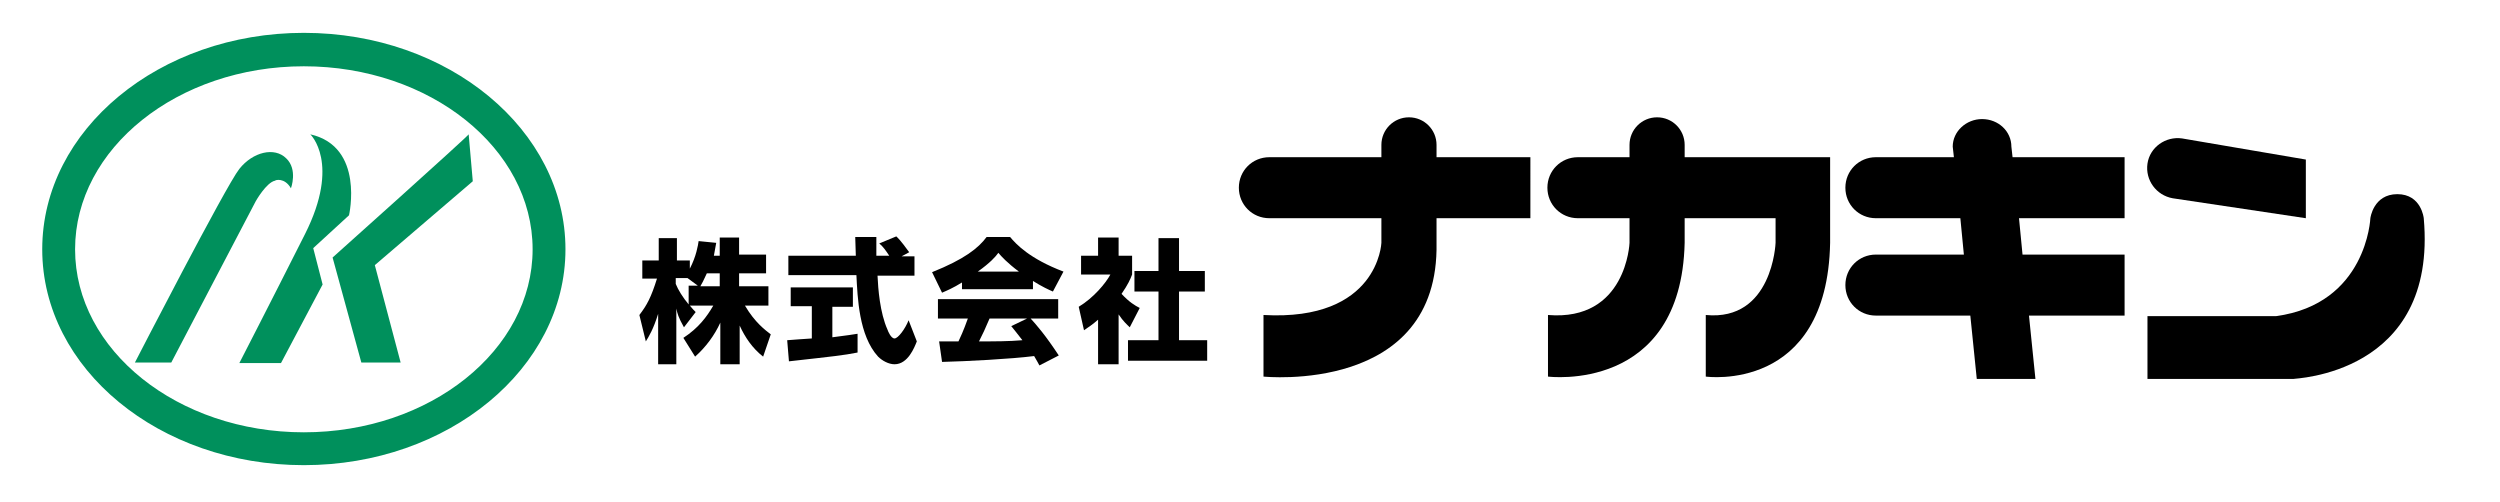 <?xml version="1.0" encoding="utf-8"?>
<!-- Generator: Adobe Illustrator 26.5.0, SVG Export Plug-In . SVG Version: 6.00 Build 0)  -->
<svg version="1.1" id="Layer_1" xmlns="http://www.w3.org/2000/svg" xmlns:xlink="http://www.w3.org/1999/xlink" x="0px" y="0px"
	 viewBox="0 0 426.2 85.5" style="enable-background:new 0 0 426.2 85.5;" xml:space="preserve">
<style type="text/css">
	.st0{fill:#00905C;}
</style>
<g>
	<path class="st0" d="M51.8,5.6C27.2,5.6,7.2,22.1,7.2,42.5s20,36.8,44.6,36.8s44.6-16.5,44.6-36.8S76.5,5.6,51.8,5.6z M51.8,73.7
		c-21.5,0-39-14-39-31.2s17.5-31.2,39-31.2s39,14,39,31.2S73.3,73.7,51.8,73.7z"/>
	<path class="st0" d="M49.6,32.1c0,0,1.2-3.2-0.8-5.1c-2-2-5.7-1.1-8,1.8S23,61.8,23,61.8h6.2l14.4-27.5c0,0,1.8-3.2,3.3-3.5
		C46.9,30.7,48.5,30.2,49.6,32.1z"/>
	<path class="st0" d="M52.9,22.9c0,0,5.2,4.9-0.9,17s-11.2,22-11.2,22h7.1L55,48.5l-1.6-6.2l6.1-5.6C59.5,36.7,62.2,25,52.9,22.9z"
		/>
	<path class="st0" d="M79.9,22.9c-0.4,0.6-23.2,21-23.2,21l4.9,17.9h6.7l-4.4-16.6l16.7-14.3L79.9,22.9z"/>
</g>
<g>
	<g>
		<path d="M122.7,43.4v-2.9h3.3v2.9h4.6v3.2h-4.6v2.2h5v3.3h-4c1.7,2.9,3.5,4.2,4.4,4.9l-1.3,3.8c-1.8-1.4-3.1-3.3-4-5.3v6.6h-3.3
			V55c-1,2.2-2.5,4.2-4.3,5.8l-2-3.2c2.6-1.7,4-3.6,5.1-5.5h-4c0.5,0.6,0.7,0.8,1,1.1l-2,2.6c-1-1.8-1.1-2.3-1.3-3.2v9.5h-3.1v-8.6
			c-0.8,2.6-1.6,3.9-2.1,4.7l-1.1-4.5c1.3-1.7,2-3,3-6.2h-2.5v-3.1h2.8v-3.8h3.1v3.8h2.2v1.4c1.1-2.1,1.4-4,1.5-4.7l3,0.3
			c-0.1,0.6-0.2,1.1-0.4,2.2H122.7z M119.1,48.8l-1.9-1.4h-2v1c0.4,1,1.2,2.3,2.2,3.5v-3.2H119.1z M122.7,48.8v-2.2h-2.2
			c-0.5,1.1-0.9,1.9-1.1,2.2H122.7z"/>
		<path d="M134.2,58c0.1,0,3.8-0.3,4.2-0.3v-5.5h-3.6V49h10.6v3.3h-3.5v5.2c2.5-0.3,3.6-0.5,4.3-0.6l0,3.2
			c-2.6,0.5-3.7,0.6-11.7,1.5L134.2,58z M153.7,43.7h2.2V47h-6.3c0.1,2.2,0.4,6.3,1.7,9.2c0.1,0.3,0.6,1.5,1.2,1.5
			c0.6,0,1.8-1.6,2.4-3.1l1.4,3.6c-0.4,1-1.5,3.9-3.8,3.9c-1,0-2.1-0.6-2.8-1.3c-3.3-3.6-3.5-10.1-3.7-13.9h-11.6v-3.3h11.5
			c0-0.4-0.1-3-0.1-3.2h3.6v3.2h2.2c-0.6-0.9-1-1.5-1.7-2.1l2.9-1.2c0.3,0.3,0.6,0.5,2.2,2.7L153.7,43.7z"/>
		<path d="M164.1,48.1c-1.8,1.1-2.6,1.4-3.5,1.8l-1.7-3.5c5.5-2.2,7.9-4.1,9.3-6h4c1,1.2,3.3,3.7,9.1,5.9l-1.8,3.4
			c-0.7-0.3-1.8-0.8-3.4-1.8v1.4h-12.1V48.1z M177.2,62.3c-0.2-0.4-0.5-0.9-0.9-1.6c-3.9,0.5-11.6,0.9-15.7,1l-0.5-3.5
			c0.1,0,3,0,3.3,0c0.2-0.4,0.9-1.9,1.6-3.9h-5.1V51h20.5v3.3h-4.7c1,1.1,2.5,2.8,4.8,6.3L177.2,62.3z M173.7,46.3
			c-2-1.5-3-2.6-3.5-3.2c-0.5,0.7-1.4,1.7-3.5,3.2H173.7z M175.1,54.3h-6.4c-0.8,1.9-1.1,2.5-1.8,3.9c2.7,0,5.1,0,7.4-0.2
			c-1-1.3-1.5-1.9-1.9-2.4L175.1,54.3z"/>
		<path d="M190.7,62.1h-3.5v-7.6c-0.9,0.8-1.8,1.4-2.4,1.8l-0.9-4c2.5-1.5,4.6-4,5.4-5.5h-5v-3.2h2.9v-3.1h3.5v3.1h2.3v3.2
			c-0.3,0.8-0.7,1.7-1.8,3.3c1.3,1.4,2.3,2,3.1,2.4l-1.7,3.3c-0.5-0.5-1.1-1-1.9-2.2V62.1z M197.5,40.6h3.5v5.6h4.4v3.5H201V58h4.8
			v3.5h-13.5V58h5.2v-8.3h-4.1v-3.5h4.1V40.6z"/>
	</g>
	<path d="M260.9,26.8h-16v-2.1c0-2.6-2.1-4.7-4.7-4.7c-2.6,0-4.7,2.1-4.7,4.7v2.1h-19.1c-2.9,0-5.2,2.3-5.2,5.2s2.3,5.2,5.2,5.2
		h19.1v4.2c0,0-0.5,13.4-20.1,12.3v10.5c0,0,30,3.1,29.5-22.8v-4.2h16V26.8z"/>
	<path d="M311.5,26.8h-8.8h-15.5v-2.1c0-2.6-2.1-4.7-4.7-4.7c-2.6,0-4.7,2.1-4.7,4.7v2.1h-8.8c-2.9,0-5.2,2.3-5.2,5.2
		s2.3,5.2,5.2,5.2h8.8v4.2c0,0-0.5,13.4-13.9,12.3v10.5c0,0,22.7,2.9,23.3-22.8v-4.2h15.5v4.2c0,0-0.5,13.4-11.9,12.3v10.5
		c0,0,20.7,2.9,21.2-22.8V26.8H311.5z"/>
	<g>
		<path d="M370.4,33.8l22.7,3.4l0-10L372,23.6c-2.8-0.4-5.5,1.5-5.9,4.3C365.7,30.7,367.6,33.3,370.4,33.8z"/>
		<path d="M413.2,37.2c0,0-0.4-4.1-4.5-4.1c-4.1,0-4.6,4.1-4.6,4.1s-0.6,14.6-16.1,16.7h-21.9v10.7h24.9
			C390.9,64.5,415.6,64,413.2,37.2z"/>
	</g>
	<path d="M362.2,37.2V26.8h-19.1l-0.2-1.8c0-2.6-2.2-4.7-5-4.7c-2.7,0-5,2.1-5,4.7l0.2,1.8h-13.3c-2.9,0-5.2,2.3-5.2,5.2
		s2.3,5.2,5.2,5.2h14.4l0.6,6.2h-15c-2.9,0-5.2,2.3-5.2,5.2s2.3,5.2,5.2,5.2h16.1l1.1,10.8h10l-1.1-10.8h16.3V43.4h-17.4l-0.6-6.2
		H362.2z"/>
</g>
</svg>
